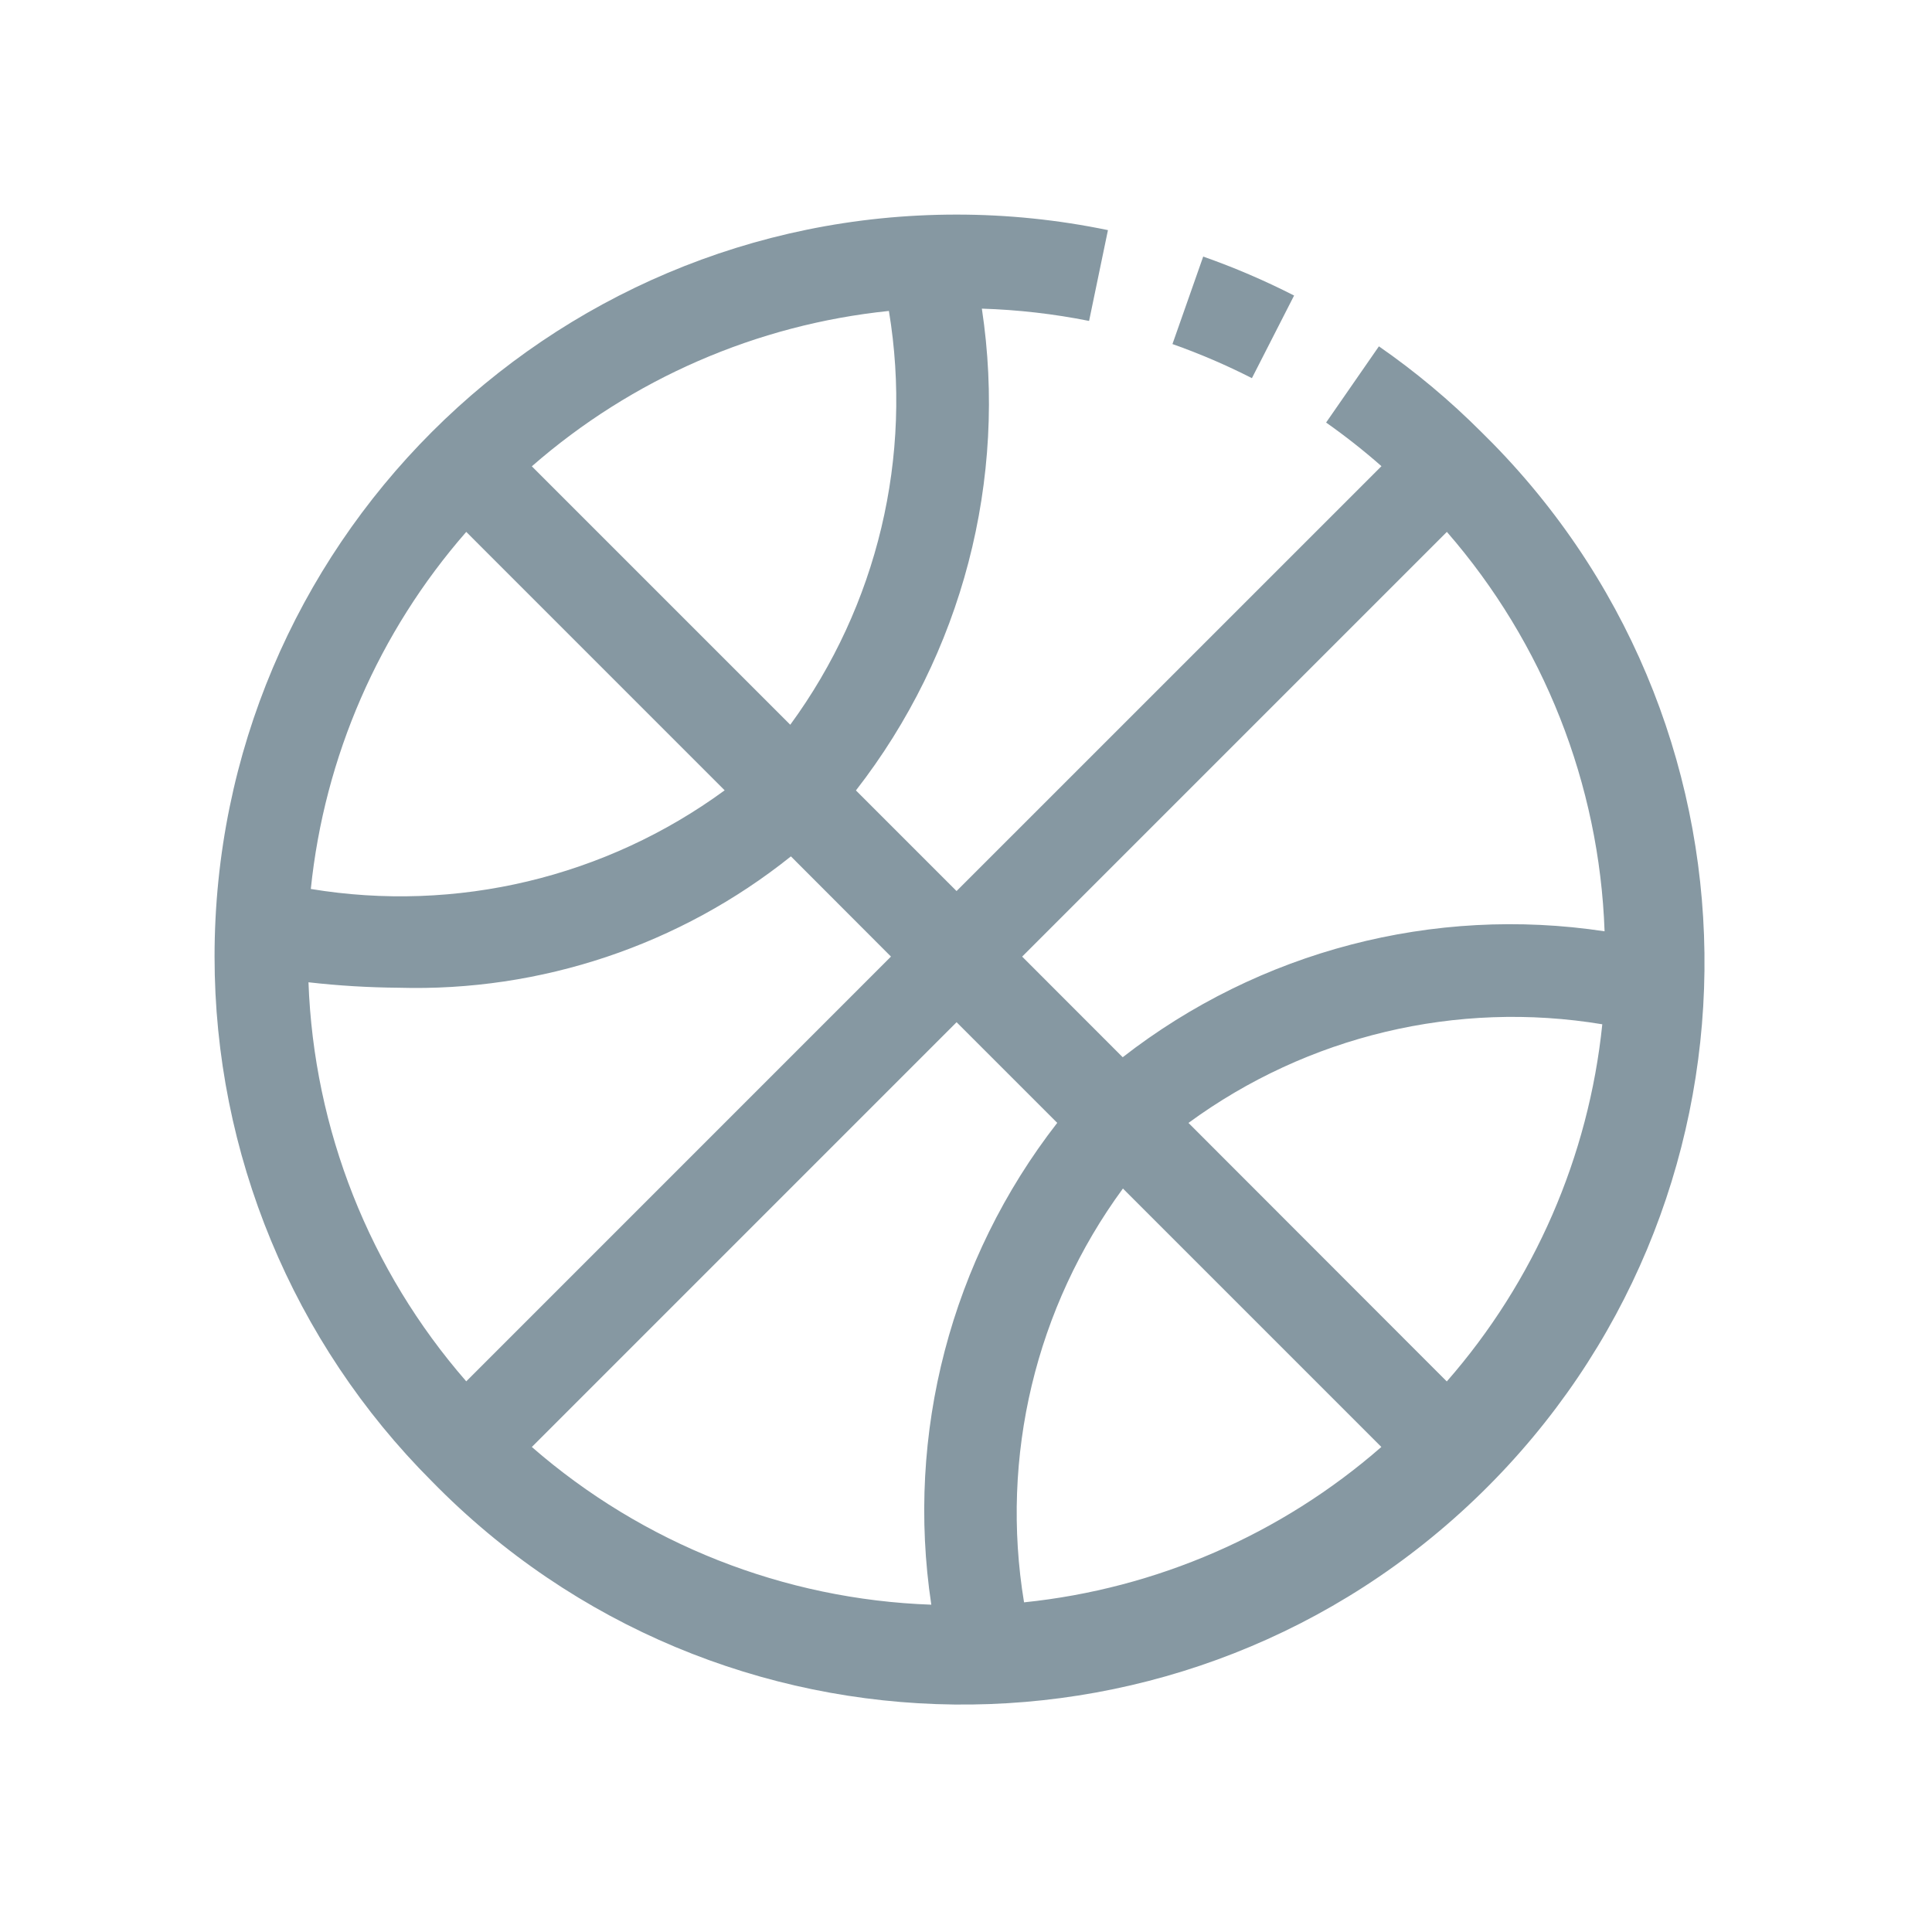 <?xml version="1.0" encoding="UTF-8"?>
<!-- Generator: Adobe Illustrator 15.1.0, SVG Export Plug-In . SVG Version: 6.00 Build 0)  -->
<svg xmlns="http://www.w3.org/2000/svg" xmlns:xlink="http://www.w3.org/1999/xlink" version="1.1" id="Layer_1" x="0px" y="0px" width="72px" height="72px" viewBox="0 0 72 72" xml:space="preserve">
<g>
	<g>
		<path fill="#8698A2" d="M48.227,11.014C47.132,10.455,46,9.969,44.84,9.562l-1.146,3.26c1.014,0.358,2.002,0.782,2.961,1.271    L48.227,11.014z"></path>
		<path fill="#8698A2" d="M55.641,16.535c-0.146-0.147-0.291-0.293-0.438-0.438c-1.175-1.176-2.45-2.244-3.815-3.19l-1.968,2.84    c0.716,0.504,1.405,1.047,2.063,1.626L35.648,33.207l-3.75-3.75c3.959-5.088,5.657-11.58,4.693-17.955    c1.343,0.042,2.679,0.195,3.996,0.458l0.703-3.384c-1.856-0.385-3.746-0.579-5.642-0.579c-15.273,0-27.653,12.383-27.652,27.656    c0,7.333,2.914,14.367,8.099,19.552c10.678,10.919,28.188,11.115,39.107,0.438C66.122,44.964,66.318,27.455,55.641,16.535    L55.641,16.535z M53.921,19.822c3.606,4.142,5.683,9.396,5.877,14.885C53.421,33.742,46.93,35.439,41.84,39.4l-3.747-3.75    L53.921,19.822z M33.127,11.588c0.899,5.425-0.427,10.984-3.676,15.421l-9.631-9.631C23.55,14.119,28.199,12.096,33.127,11.588    L33.127,11.588z M17.376,19.822l9.63,9.631c-4.438,3.249-9.997,4.574-15.423,3.676C12.091,28.201,14.115,23.552,17.376,19.822    L17.376,19.822z M11.496,36.607h0.003c1.114,0.127,2.233,0.194,3.355,0.203c5.299,0.153,10.481-1.582,14.621-4.895l3.729,3.734    L17.376,51.479C13.771,47.342,11.695,42.093,11.496,36.607L11.496,36.607z M34.707,59.802c-5.49-0.192-10.746-2.269-14.887-5.877    l15.829-15.83l3.751,3.751C35.44,46.936,33.744,53.426,34.707,59.802L34.707,59.802z M38.17,59.714h-0.007    c-0.897-5.427,0.431-10.985,3.685-15.421l9.631,9.631C47.747,57.184,43.098,59.205,38.17,59.714L38.17,59.714z M53.921,51.479    h-0.007l-9.623-9.631c4.436-3.25,9.996-4.576,15.422-3.676C59.205,43.102,57.182,47.75,53.921,51.479L53.921,51.479z"></path>
	</g>
</g>
</svg>
